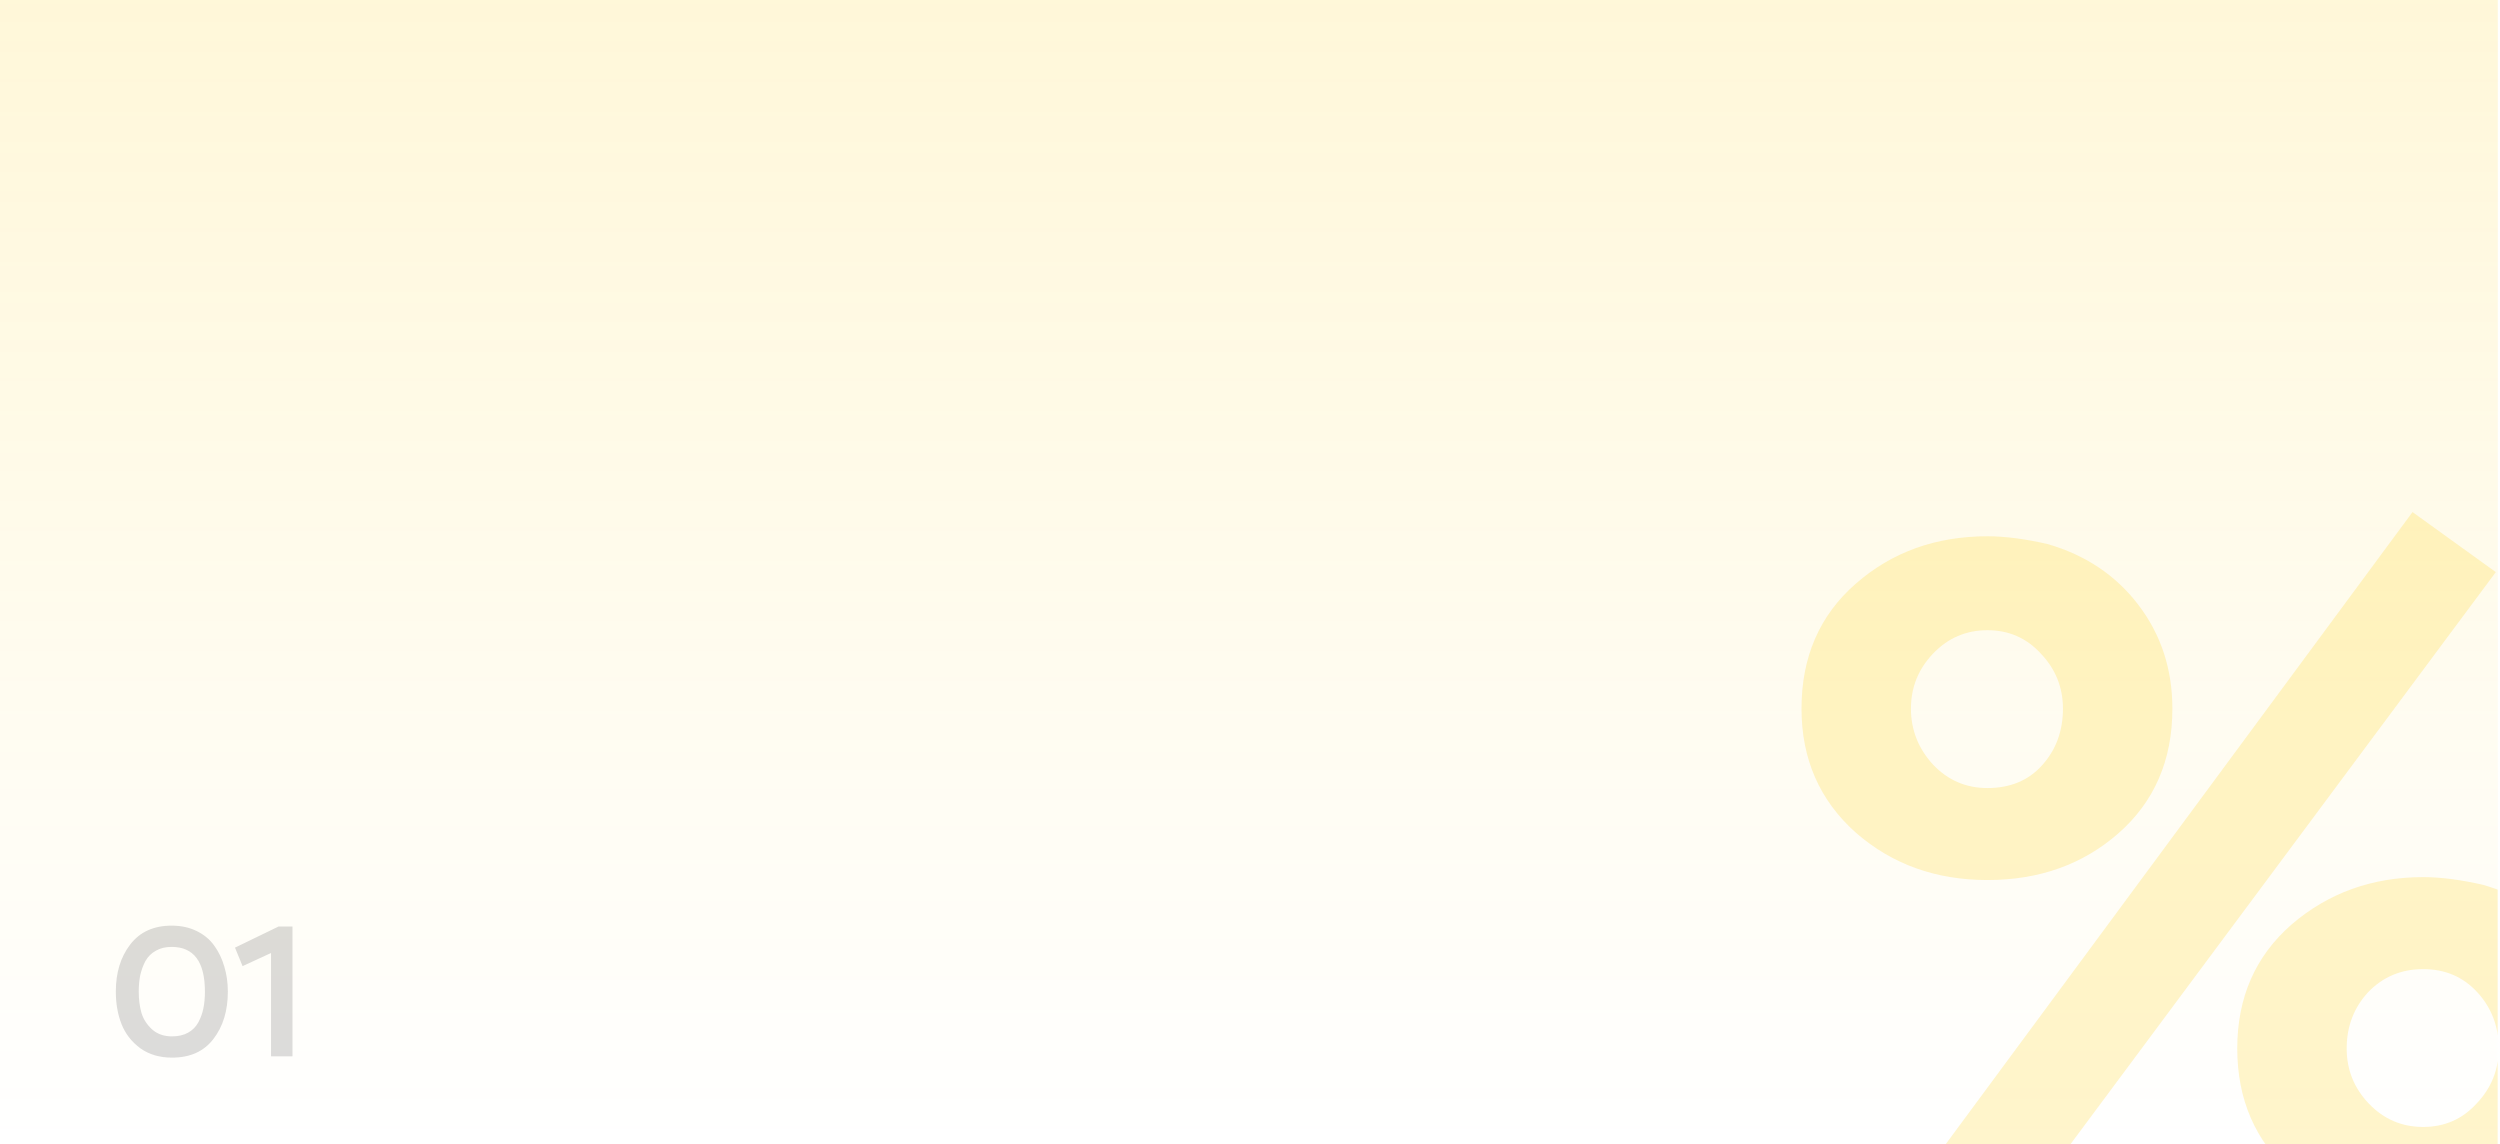 <?xml version="1.0" encoding="UTF-8"?> <svg xmlns="http://www.w3.org/2000/svg" width="568" height="260" viewBox="0 0 568 260" fill="none"> <g clip-path="url(#clip0_2974_5883)"> <rect width="567.5" height="260" fill="url(#paint0_linear_2974_5883)" fill-opacity="0.15"></rect> <path opacity="0.2" d="M26.314 225.3C26.314 220.988 27.406 217.418 29.59 214.59C31.774 211.734 34.91 210.306 38.998 210.306C41.126 210.306 43.016 210.712 44.668 211.524C46.348 212.336 47.692 213.456 48.7 214.884C49.708 216.284 50.464 217.866 50.968 219.63C51.5 221.394 51.766 223.284 51.766 225.3C51.766 229.64 50.674 233.224 48.49 236.052C46.334 238.88 43.198 240.294 39.082 240.294C36.254 240.294 33.846 239.58 31.858 238.152C29.898 236.696 28.484 234.876 27.616 232.692C26.748 230.48 26.314 228.016 26.314 225.3ZM31.522 225.3C31.522 227.092 31.732 228.716 32.152 230.172C32.6 231.6 33.412 232.846 34.588 233.91C35.764 234.946 37.262 235.464 39.082 235.464C40.51 235.464 41.728 235.184 42.736 234.624C43.772 234.036 44.556 233.238 45.088 232.23C45.62 231.222 45.998 230.158 46.222 229.038C46.446 227.918 46.558 226.672 46.558 225.3C46.558 218.524 44.038 215.136 38.998 215.136C37.598 215.136 36.394 215.43 35.386 216.018C34.378 216.578 33.594 217.362 33.034 218.37C32.502 219.378 32.11 220.456 31.858 221.604C31.634 222.724 31.522 223.956 31.522 225.3ZM55.113 219.504L53.391 215.304L63.261 210.516H66.453V240H61.581V216.522L55.113 219.504Z" fill="#545454"></path> <g opacity="0.2"> <path d="M454.844 280.903L435.044 269.463L548.124 116.343L567.044 129.983L454.844 280.903ZM409.304 161.003C409.304 149.269 413.41 139.809 421.624 132.623C429.837 125.436 439.81 121.843 451.544 121.843C455.504 121.843 460.05 122.429 465.184 123.603C473.837 126.096 480.73 130.716 485.864 137.463C490.997 144.209 493.564 152.056 493.564 161.003C493.564 172.736 489.457 182.196 481.244 189.383C473.177 196.423 463.277 199.943 451.544 199.943C439.81 199.943 429.837 196.349 421.624 189.163C413.41 181.829 409.304 172.443 409.304 161.003ZM439.224 148.463C435.85 151.983 434.164 156.163 434.164 161.003C434.164 165.843 435.85 170.096 439.224 173.763C442.597 177.283 446.704 179.043 451.544 179.043C456.677 179.043 460.784 177.356 463.864 173.983C467.09 170.463 468.704 166.136 468.704 161.003C468.704 156.163 467.017 151.983 463.644 148.463C460.417 144.943 456.384 143.183 451.544 143.183C446.704 143.183 442.597 144.943 439.224 148.463ZM520.624 266.603C512.41 259.269 508.304 249.809 508.304 238.223C508.304 226.636 512.41 217.249 520.624 210.063C528.984 202.876 538.957 199.283 550.544 199.283C554.504 199.283 559.05 199.869 564.184 201.043C572.837 203.536 579.73 208.156 584.864 214.903C589.997 221.503 592.564 229.276 592.564 238.223C592.564 249.663 588.457 259.049 580.244 266.383C572.03 273.716 562.13 277.383 550.544 277.383C538.81 277.383 528.837 273.789 520.624 266.603ZM533.164 238.223C533.164 243.063 534.85 247.243 538.224 250.763C541.597 254.283 545.704 256.043 550.544 256.043C555.384 256.043 559.417 254.283 562.644 250.763C566.017 247.243 567.704 243.063 567.704 238.223C567.704 233.236 566.09 228.983 562.864 225.463C559.637 221.943 555.53 220.183 550.544 220.183C545.557 220.183 541.377 221.943 538.004 225.463C534.777 228.983 533.164 233.236 533.164 238.223Z" fill="#FFCC00"></path> </g> </g> <defs> <linearGradient id="paint0_linear_2974_5883" x1="283.75" y1="0" x2="283.75" y2="260" gradientUnits="userSpaceOnUse"> <stop stop-color="#FFCC00"></stop> <stop offset="1" stop-color="#FFCC00" stop-opacity="0"></stop> </linearGradient> <clipPath id="clip0_2974_5883"> <rect width="567.5" height="260" fill="white"></rect> </clipPath> </defs> </svg> 
